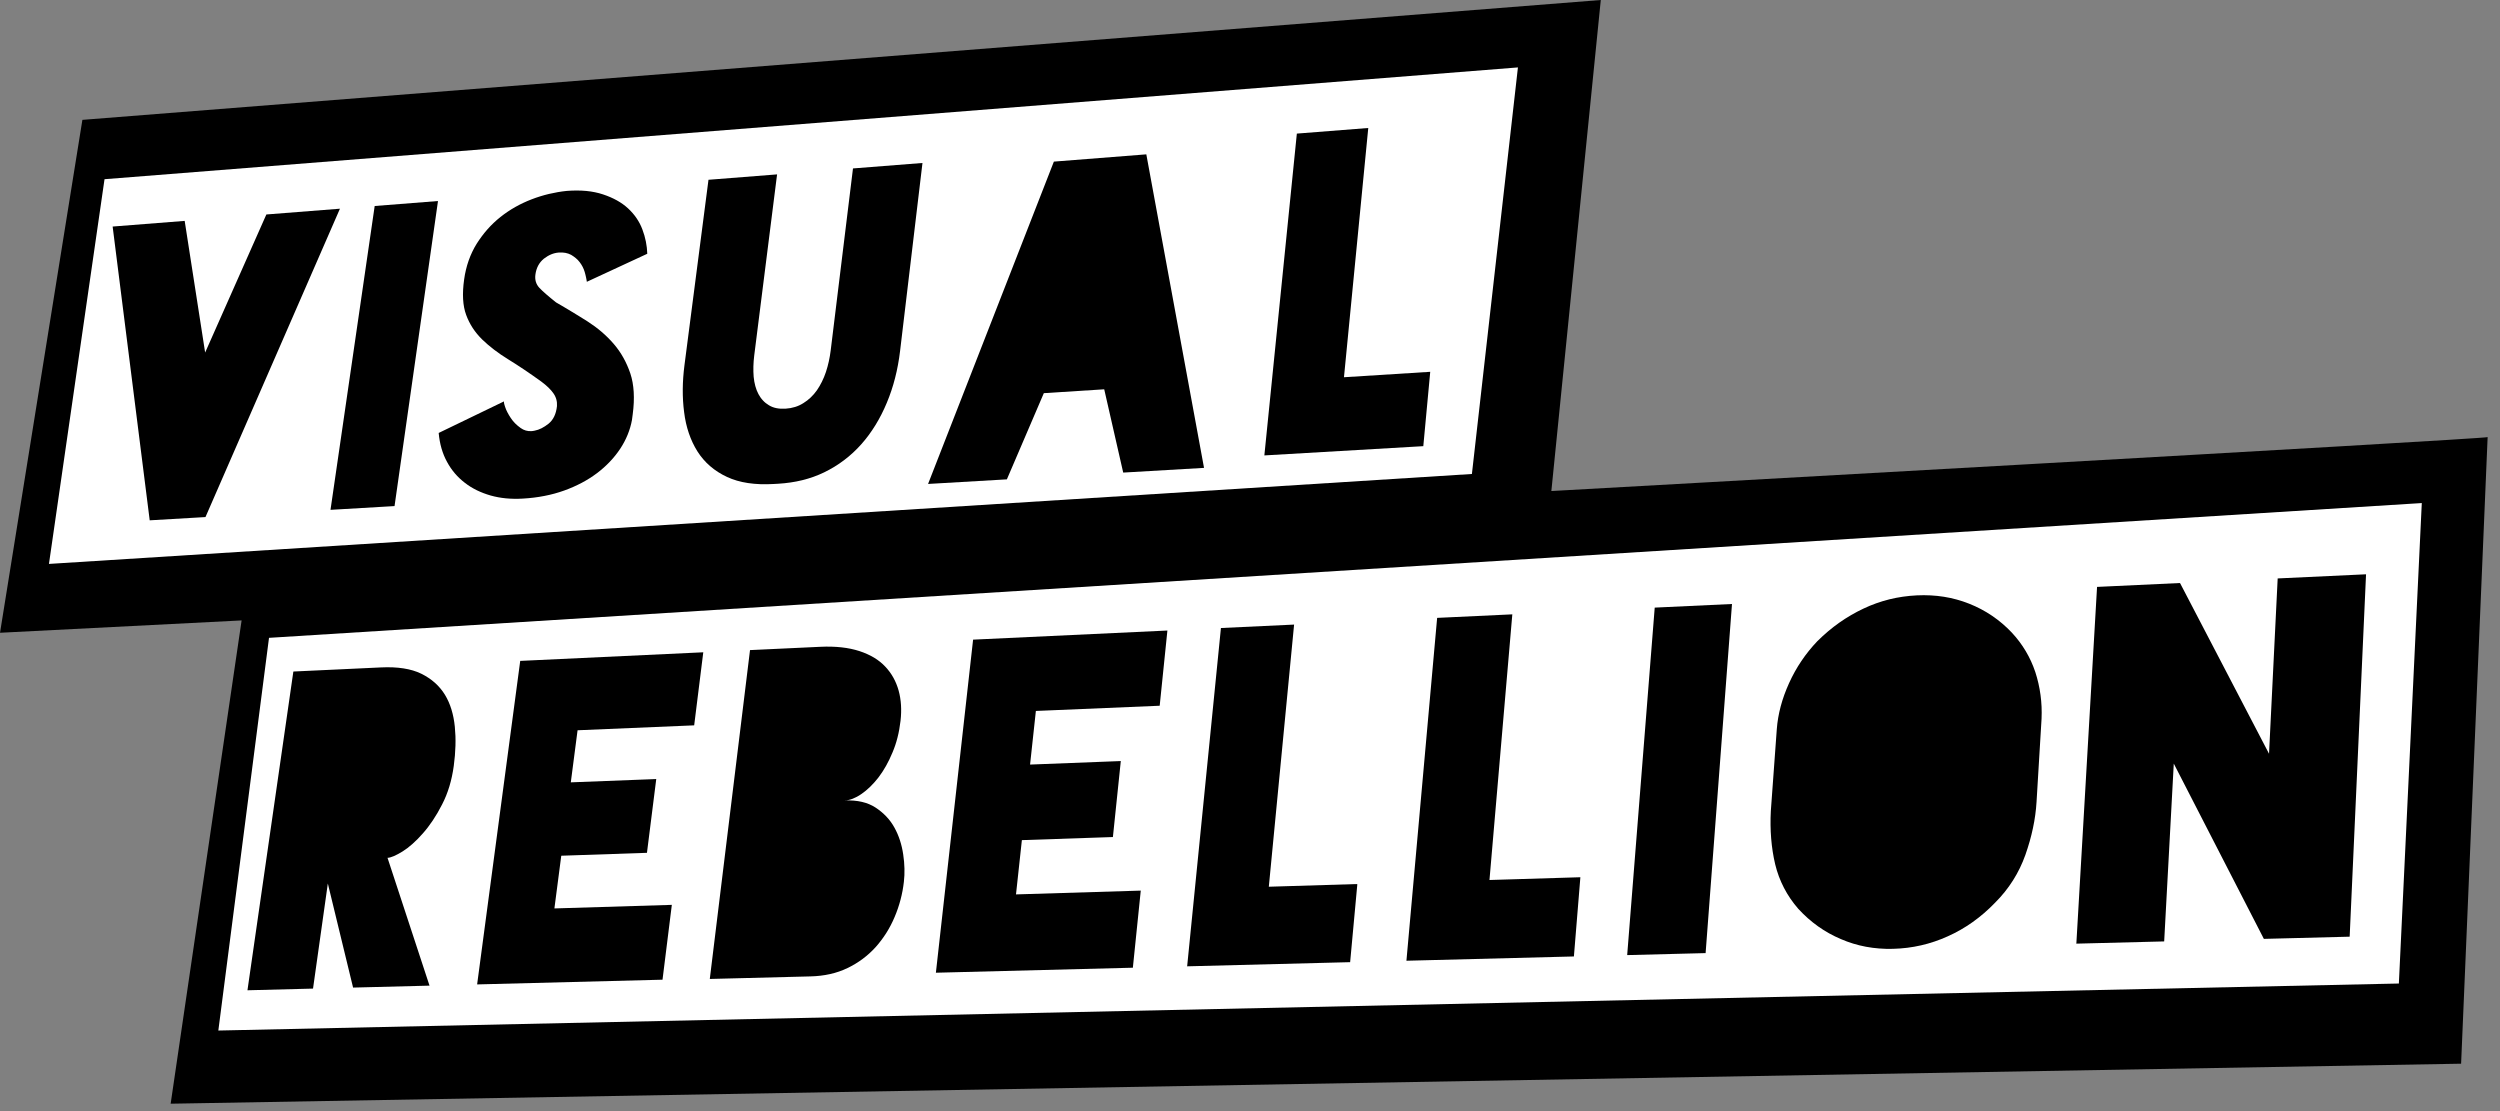 <svg xmlns="http://www.w3.org/2000/svg" xmlns:xlink="http://www.w3.org/1999/xlink" xmlns:serif="http://www.serif.com/" width="100%" height="100%" viewBox="0 0 180 80" xml:space="preserve" style="fill-rule:evenodd;clip-rule:evenodd;stroke-linejoin:round;stroke-miterlimit:2;">
    <rect x="0" y="0" width="180" height="80" fill="#808080" stroke="none"/>
    <g transform="matrix(1,0,0,1,-1423.51,-269.362)">
        <g transform="matrix(1,0,0,1,947.126,0)">
            <g transform="matrix(1,0,0,1,482.316,340.199)">
                <path d="M0,-62.207L-5.931,-25.278L11.464,-26.167L6.355,8.63L171.268,5.749C171.268,5.749 173.183,-39.49 173.178,-39.365C173.172,-39.24 105.766,-35.483 105.766,-35.483L109.325,-70.837L0,-62.207Z" style="fill-rule:nonzero;"></path>
            </g>
        </g>
        <g transform="matrix(1,0,0,1,947.126,0)">
            <g transform="matrix(-0.143,0.99,0.99,0.143,549.525,245.122)">
                <path d="M46.129,-59.615L74.108,-59.615L53.058,40.832L23.621,39.927L46.129,-59.615Z" style="fill:white;fill-rule:nonzero;"></path>
            </g>
        </g>
        <g transform="matrix(1,0,0,1,947.126,0)">
            <g transform="matrix(-0.128,0.992,0.992,0.128,590.349,250.713)">
                <path d="M76.131,-85.536L104.633,-85.536L81.19,69.703L46.678,66.914L76.131,-85.536Z" style="fill:white;fill-rule:nonzero;"></path>
            </g>
        </g>
        <g transform="matrix(1,0,0,1,947.126,0)">
            <g transform="matrix(1,0,0,1,491.178,284.622)">
                <path d="M0,21.969L9.682,-0.234L4.384,0.182L-0.024,10.123L-1.497,0.644L-6.684,1.051L-4.015,22.203L0,21.969Z" style="fill-rule:nonzero;"></path>
            </g>
        </g>
        <g transform="matrix(1,0,0,1,947.126,0)">
            <g transform="matrix(0.141,-0.99,-0.99,-0.141,514.893,295.75)">
                <path d="M-11.374,8.584L10.812,8.584L9.815,13.046L-12.292,13.111L-11.374,8.584Z" style="fill-rule:nonzero;"></path>
            </g>
        </g>
        <g transform="matrix(1,0,0,1,947.126,0)">
            <g transform="matrix(1,0,0,1,521.885,288.753)">
                <path d="M0,10.85L0.056,10.426C0.094,10.14 0.118,9.864 0.13,9.599C0.141,9.333 0.14,9.079 0.126,8.834C0.111,8.59 0.084,8.357 0.044,8.134C0.003,7.912 -0.05,7.7 -0.117,7.499C-0.185,7.298 -0.261,7.103 -0.345,6.913C-0.428,6.723 -0.52,6.539 -0.62,6.361C-0.719,6.183 -0.827,6.011 -0.943,5.845C-1.06,5.679 -1.184,5.519 -1.317,5.365C-1.45,5.21 -1.59,5.061 -1.735,4.917C-1.88,4.773 -2.031,4.633 -2.188,4.499C-2.345,4.365 -2.508,4.235 -2.676,4.111C-2.844,3.987 -3.019,3.867 -3.198,3.752C-3.38,3.638 -3.564,3.523 -3.749,3.408C-3.935,3.294 -4.122,3.179 -4.312,3.064C-4.501,2.95 -4.692,2.835 -4.884,2.721C-5.077,2.608 -5.27,2.494 -5.466,2.381C-5.603,2.272 -5.73,2.169 -5.849,2.071C-5.967,1.974 -6.076,1.881 -6.175,1.795C-6.275,1.708 -6.365,1.627 -6.446,1.551C-6.527,1.475 -6.599,1.404 -6.661,1.339C-6.723,1.273 -6.775,1.204 -6.818,1.13C-6.861,1.057 -6.895,0.98 -6.919,0.899C-6.943,0.819 -6.957,0.734 -6.963,0.647C-6.968,0.559 -6.964,0.468 -6.951,0.374C-6.935,0.253 -6.91,0.138 -6.876,0.03C-6.842,-0.078 -6.799,-0.18 -6.749,-0.275C-6.698,-0.369 -6.639,-0.457 -6.571,-0.539C-6.504,-0.62 -6.428,-0.695 -6.344,-0.764C-6.258,-0.83 -6.172,-0.889 -6.085,-0.941C-5.999,-0.993 -5.911,-1.037 -5.823,-1.074C-5.734,-1.111 -5.645,-1.141 -5.554,-1.163C-5.463,-1.185 -5.37,-1.2 -5.276,-1.207C-5.19,-1.213 -5.106,-1.215 -5.025,-1.211C-4.945,-1.207 -4.867,-1.199 -4.792,-1.185C-4.717,-1.171 -4.645,-1.152 -4.576,-1.128C-4.507,-1.104 -4.441,-1.075 -4.378,-1.041C-4.317,-1.005 -4.258,-0.967 -4.202,-0.927C-4.145,-0.888 -4.091,-0.846 -4.039,-0.802C-3.988,-0.759 -3.938,-0.713 -3.892,-0.665C-3.846,-0.616 -3.802,-0.566 -3.762,-0.512C-3.721,-0.459 -3.683,-0.404 -3.648,-0.348C-3.613,-0.293 -3.58,-0.235 -3.55,-0.177C-3.52,-0.119 -3.492,-0.058 -3.468,0.003C-3.443,0.064 -3.421,0.128 -3.402,0.192C-3.384,0.257 -3.367,0.321 -3.351,0.383C-3.335,0.445 -3.321,0.505 -3.309,0.564C-3.296,0.623 -3.285,0.68 -3.275,0.736C-3.265,0.792 -3.256,0.845 -3.248,0.898L1.103,-1.12C1.098,-1.266 1.088,-1.413 1.071,-1.559C1.054,-1.706 1.031,-1.852 1.002,-1.999C0.973,-2.145 0.938,-2.291 0.896,-2.436C0.854,-2.582 0.806,-2.726 0.751,-2.87C0.697,-3.016 0.634,-3.156 0.564,-3.292C0.493,-3.427 0.415,-3.558 0.328,-3.685C0.242,-3.811 0.148,-3.933 0.046,-4.05C-0.056,-4.168 -0.166,-4.281 -0.284,-4.39C-0.4,-4.497 -0.525,-4.598 -0.658,-4.694C-0.791,-4.789 -0.933,-4.879 -1.083,-4.962C-1.233,-5.046 -1.392,-5.123 -1.559,-5.196C-1.726,-5.268 -1.901,-5.334 -2.085,-5.395C-2.267,-5.456 -2.458,-5.507 -2.658,-5.548C-2.858,-5.59 -3.067,-5.621 -3.285,-5.642C-3.503,-5.663 -3.73,-5.673 -3.966,-5.674C-4.202,-5.675 -4.446,-5.665 -4.7,-5.645C-4.914,-5.623 -5.127,-5.594 -5.34,-5.557C-5.552,-5.521 -5.763,-5.478 -5.973,-5.428C-6.183,-5.378 -6.392,-5.321 -6.601,-5.256C-6.809,-5.192 -7.017,-5.12 -7.223,-5.04C-7.43,-4.961 -7.632,-4.875 -7.828,-4.782C-8.025,-4.69 -8.216,-4.591 -8.403,-4.485C-8.59,-4.379 -8.772,-4.267 -8.95,-4.147C-9.127,-4.028 -9.3,-3.901 -9.469,-3.767C-9.637,-3.633 -9.799,-3.493 -9.954,-3.345C-10.11,-3.198 -10.258,-3.044 -10.401,-2.883C-10.543,-2.722 -10.68,-2.555 -10.81,-2.38C-10.94,-2.206 -11.064,-2.025 -11.182,-1.838C-11.299,-1.65 -11.405,-1.456 -11.5,-1.255C-11.596,-1.055 -11.682,-0.848 -11.757,-0.634C-11.832,-0.42 -11.897,-0.2 -11.951,0.026C-12.006,0.253 -12.05,0.486 -12.083,0.726C-12.12,0.985 -12.144,1.233 -12.157,1.47C-12.169,1.706 -12.17,1.931 -12.158,2.144C-12.146,2.358 -12.121,2.559 -12.085,2.749C-12.048,2.939 -11.999,3.117 -11.937,3.283C-11.877,3.448 -11.808,3.608 -11.73,3.763C-11.653,3.919 -11.566,4.07 -11.471,4.217C-11.375,4.363 -11.271,4.506 -11.158,4.643C-11.044,4.781 -10.922,4.915 -10.792,5.044C-10.66,5.171 -10.523,5.297 -10.379,5.42C-10.235,5.544 -10.085,5.665 -9.928,5.785C-9.772,5.905 -9.608,6.024 -9.438,6.14C-9.268,6.256 -9.092,6.371 -8.908,6.483C-8.725,6.596 -8.538,6.714 -8.346,6.837C-8.155,6.96 -7.96,7.088 -7.761,7.222C-7.562,7.356 -7.359,7.495 -7.152,7.639C-6.946,7.783 -6.735,7.932 -6.521,8.087C-6.425,8.159 -6.334,8.231 -6.249,8.302C-6.164,8.373 -6.085,8.444 -6.013,8.514C-5.94,8.585 -5.873,8.655 -5.813,8.725C-5.753,8.795 -5.699,8.865 -5.651,8.934C-5.603,9.002 -5.562,9.072 -5.528,9.145C-5.493,9.217 -5.466,9.291 -5.445,9.368C-5.424,9.444 -5.409,9.523 -5.402,9.603C-5.394,9.683 -5.393,9.765 -5.399,9.848C-5.415,9.989 -5.438,10.121 -5.471,10.243C-5.503,10.366 -5.544,10.48 -5.594,10.584C-5.644,10.689 -5.702,10.785 -5.769,10.873C-5.837,10.96 -5.913,11.039 -5.998,11.11C-6.085,11.178 -6.171,11.24 -6.255,11.296C-6.341,11.351 -6.425,11.401 -6.508,11.443C-6.592,11.485 -6.675,11.521 -6.757,11.549C-6.839,11.578 -6.921,11.6 -7.002,11.615C-7.022,11.62 -7.042,11.624 -7.062,11.627C-7.082,11.631 -7.102,11.635 -7.122,11.637C-7.141,11.64 -7.161,11.643 -7.18,11.645C-7.2,11.647 -7.219,11.649 -7.238,11.65C-7.309,11.654 -7.379,11.653 -7.447,11.646C-7.515,11.638 -7.581,11.625 -7.646,11.607C-7.71,11.588 -7.773,11.563 -7.835,11.533C-7.896,11.503 -7.956,11.467 -8.014,11.426C-8.087,11.373 -8.158,11.319 -8.224,11.263C-8.291,11.207 -8.354,11.149 -8.414,11.089C-8.473,11.028 -8.529,10.966 -8.582,10.901C-8.634,10.836 -8.683,10.769 -8.729,10.699C-8.774,10.631 -8.817,10.564 -8.857,10.496C-8.897,10.429 -8.934,10.362 -8.968,10.296C-9.002,10.23 -9.033,10.165 -9.061,10.1C-9.088,10.035 -9.112,9.97 -9.133,9.907C-9.153,9.846 -9.171,9.791 -9.184,9.743C-9.197,9.695 -9.207,9.654 -9.213,9.62C-9.219,9.586 -9.221,9.559 -9.219,9.539C-9.217,9.52 -9.211,9.507 -9.201,9.503L-13.916,11.782C-13.898,11.979 -13.872,12.17 -13.839,12.355C-13.805,12.54 -13.763,12.72 -13.713,12.893C-13.662,13.067 -13.604,13.235 -13.538,13.397C-13.471,13.559 -13.397,13.716 -13.314,13.866C-13.233,14.017 -13.145,14.161 -13.051,14.299C-12.956,14.437 -12.855,14.569 -12.748,14.695C-12.64,14.821 -12.527,14.94 -12.406,15.053C-12.286,15.167 -12.16,15.274 -12.028,15.374C-11.896,15.477 -11.758,15.573 -11.615,15.662C-11.471,15.75 -11.322,15.832 -11.168,15.908C-11.013,15.983 -10.853,16.052 -10.688,16.115C-10.522,16.178 -10.351,16.235 -10.174,16.286C-9.999,16.335 -9.819,16.377 -9.635,16.411C-9.452,16.445 -9.263,16.471 -9.071,16.49C-8.878,16.508 -8.681,16.519 -8.479,16.522C-8.278,16.525 -8.072,16.521 -7.861,16.508C-7.59,16.493 -7.324,16.469 -7.064,16.437C-6.805,16.405 -6.551,16.365 -6.303,16.316C-6.055,16.268 -5.812,16.212 -5.575,16.147C-5.338,16.082 -5.107,16.009 -4.88,15.928C-4.656,15.847 -4.438,15.76 -4.227,15.667C-4.016,15.574 -3.812,15.475 -3.614,15.371C-3.416,15.266 -3.225,15.155 -3.042,15.039C-2.858,14.922 -2.681,14.8 -2.511,14.672C-2.343,14.545 -2.183,14.413 -2.03,14.276C-1.876,14.139 -1.73,13.998 -1.592,13.852C-1.453,13.706 -1.322,13.556 -1.198,13.401C-1.074,13.246 -0.957,13.087 -0.848,12.923C-0.74,12.759 -0.642,12.593 -0.552,12.424C-0.463,12.256 -0.383,12.085 -0.312,11.912C-0.242,11.739 -0.18,11.564 -0.128,11.387C-0.076,11.21 -0.033,11.031 0,10.85" style="fill-rule:nonzero;"></path>
            </g>
        </g>
        <g transform="matrix(1,0,0,1,947.126,0)">
            <g transform="matrix(1,0,0,1,541.19,290.699)">
                <path d="M0,3.931L1.612,-9.603L-3.391,-9.21L-4.995,3.887C-5.012,4.024 -5.032,4.159 -5.055,4.293C-5.078,4.426 -5.104,4.558 -5.132,4.688C-5.161,4.818 -5.193,4.946 -5.227,5.073C-5.262,5.199 -5.299,5.324 -5.339,5.446C-5.381,5.571 -5.426,5.692 -5.475,5.81C-5.523,5.927 -5.575,6.041 -5.63,6.151C-5.684,6.26 -5.741,6.366 -5.802,6.469C-5.862,6.571 -5.924,6.669 -5.989,6.764C-6.056,6.858 -6.127,6.948 -6.2,7.034C-6.274,7.12 -6.351,7.201 -6.432,7.278C-6.512,7.355 -6.596,7.427 -6.684,7.495C-6.772,7.563 -6.863,7.626 -6.958,7.684C-7.051,7.744 -7.148,7.797 -7.248,7.844C-7.348,7.891 -7.452,7.931 -7.559,7.964C-7.666,7.997 -7.776,8.024 -7.89,8.045C-8.004,8.065 -8.122,8.079 -8.242,8.087C-8.363,8.094 -8.479,8.095 -8.59,8.089C-8.7,8.082 -8.806,8.069 -8.906,8.049C-9.006,8.029 -9.101,8.001 -9.19,7.967C-9.28,7.932 -9.365,7.89 -9.444,7.841C-9.523,7.795 -9.599,7.742 -9.67,7.685C-9.742,7.628 -9.809,7.565 -9.872,7.497C-9.936,7.43 -9.995,7.358 -10.049,7.28C-10.104,7.203 -10.154,7.121 -10.2,7.034C-10.246,6.947 -10.287,6.856 -10.325,6.76C-10.362,6.665 -10.395,6.565 -10.423,6.461C-10.452,6.357 -10.476,6.249 -10.496,6.136C-10.516,6.024 -10.531,5.907 -10.543,5.786C-10.552,5.667 -10.559,5.546 -10.562,5.423C-10.565,5.3 -10.565,5.174 -10.562,5.046C-10.558,4.919 -10.552,4.789 -10.542,4.657C-10.531,4.525 -10.518,4.391 -10.501,4.254L-8.856,-8.781L-13.795,-8.393L-15.525,4.962C-15.563,5.257 -15.592,5.55 -15.613,5.839C-15.633,6.128 -15.645,6.413 -15.647,6.695C-15.649,6.976 -15.642,7.254 -15.626,7.529C-15.61,7.803 -15.584,8.074 -15.549,8.34C-15.516,8.609 -15.471,8.869 -15.415,9.121C-15.358,9.373 -15.29,9.616 -15.21,9.851C-15.13,10.086 -15.039,10.312 -14.937,10.53C-14.834,10.747 -14.72,10.957 -14.595,11.157C-14.468,11.358 -14.328,11.547 -14.176,11.724C-14.024,11.901 -13.859,12.067 -13.681,12.221C-13.503,12.375 -13.312,12.517 -13.108,12.648C-12.904,12.779 -12.686,12.898 -12.455,13.005C-12.233,13.108 -11.997,13.197 -11.746,13.27C-11.495,13.343 -11.229,13.401 -10.949,13.443C-10.668,13.485 -10.373,13.512 -10.064,13.523C-9.754,13.534 -9.429,13.53 -9.09,13.51C-9.079,13.51 -9.068,13.509 -9.056,13.508C-9.045,13.508 -9.034,13.507 -9.022,13.506L-8.988,13.504C-8.977,13.503 -8.965,13.503 -8.954,13.502C-8.937,13.501 -8.92,13.5 -8.905,13.499C-8.89,13.499 -8.876,13.498 -8.863,13.497C-8.85,13.496 -8.838,13.496 -8.825,13.495C-8.813,13.494 -8.801,13.494 -8.79,13.493C-8.485,13.475 -8.187,13.445 -7.896,13.402C-7.605,13.36 -7.322,13.305 -7.045,13.237C-6.769,13.169 -6.499,13.088 -6.237,12.995C-5.975,12.901 -5.72,12.795 -5.472,12.675C-5.215,12.55 -4.966,12.414 -4.726,12.268C-4.486,12.121 -4.254,11.963 -4.031,11.794C-3.808,11.625 -3.593,11.446 -3.387,11.255C-3.181,11.065 -2.983,10.863 -2.794,10.651C-2.606,10.44 -2.427,10.218 -2.257,9.988C-2.087,9.757 -1.925,9.516 -1.771,9.267C-1.618,9.017 -1.473,8.758 -1.337,8.49C-1.2,8.222 -1.073,7.945 -0.954,7.659C-0.835,7.374 -0.726,7.083 -0.627,6.786C-0.527,6.488 -0.438,6.184 -0.359,5.873C-0.279,5.562 -0.209,5.245 -0.15,4.921C-0.09,4.597 -0.04,4.267 0,3.931" style="fill-rule:nonzero;"></path>
            </g>
        </g>
        <g transform="matrix(1,0,0,1,947.126,0)">
            <g transform="matrix(1,0,0,1,557.255,281.293)">
                <path d="M0,22.095L5.819,21.756L1.664,-0.818L-4.992,-0.295L-14.05,22.913L-8.376,22.583L-5.715,16.376L-1.367,16.099L0,22.095Z" style="fill-rule:nonzero;"></path>
            </g>
        </g>
        <g transform="matrix(1,0,0,1,947.126,0)">
            <g transform="matrix(1,0,0,1,578.862,279.243)">
                <path d="M0,22.243L0.499,16.889L-5.712,17.28L-3.963,-0.666L-9.105,-0.262L-11.444,22.909L0,22.243Z" style="fill-rule:nonzero;"></path>
            </g>
        </g>
        <g transform="matrix(1,0,0,1,947.126,0)">
            <g transform="matrix(1,0,0,1,603.884,322.145)">
                <path d="M0,5.609L0.429,-0.28C0.449,-0.551 0.482,-0.824 0.529,-1.097C0.576,-1.371 0.636,-1.646 0.709,-1.922C0.783,-2.199 0.87,-2.477 0.97,-2.756C1.071,-3.034 1.185,-3.314 1.312,-3.596C1.439,-3.877 1.577,-4.15 1.725,-4.417C1.873,-4.683 2.032,-4.942 2.202,-5.193C2.371,-5.445 2.551,-5.689 2.742,-5.926C2.932,-6.163 3.134,-6.392 3.346,-6.615C3.598,-6.865 3.856,-7.102 4.12,-7.325C4.384,-7.548 4.655,-7.757 4.932,-7.953C5.209,-8.148 5.493,-8.33 5.783,-8.498C6.073,-8.667 6.369,-8.823 6.672,-8.965C6.973,-9.108 7.278,-9.235 7.588,-9.345C7.899,-9.456 8.214,-9.551 8.534,-9.631C8.855,-9.71 9.181,-9.774 9.512,-9.821C9.844,-9.869 10.181,-9.901 10.524,-9.917C10.858,-9.933 11.187,-9.932 11.511,-9.915C11.834,-9.898 12.153,-9.865 12.465,-9.815C12.778,-9.765 13.086,-9.699 13.388,-9.615C13.69,-9.532 13.987,-9.433 14.279,-9.317C14.571,-9.201 14.854,-9.071 15.127,-8.928C15.401,-8.783 15.666,-8.625 15.921,-8.452C16.177,-8.279 16.424,-8.091 16.662,-7.889C16.901,-7.686 17.13,-7.469 17.35,-7.236C17.543,-7.029 17.723,-6.815 17.889,-6.593C18.056,-6.371 18.21,-6.142 18.351,-5.905C18.492,-5.668 18.621,-5.423 18.736,-5.172C18.851,-4.919 18.953,-4.66 19.043,-4.393C19.13,-4.123 19.205,-3.851 19.267,-3.577C19.329,-3.303 19.38,-3.025 19.417,-2.745C19.455,-2.465 19.48,-2.182 19.493,-1.895C19.505,-1.609 19.505,-1.319 19.492,-1.026L19.131,4.956C19.112,5.268 19.081,5.581 19.038,5.895C18.995,6.21 18.94,6.526 18.872,6.843C18.805,7.16 18.726,7.479 18.635,7.801C18.544,8.122 18.441,8.445 18.327,8.77C18.212,9.093 18.081,9.408 17.932,9.713C17.784,10.019 17.619,10.315 17.437,10.603C17.255,10.89 17.057,11.168 16.841,11.437C16.626,11.705 16.393,11.964 16.144,12.213C15.89,12.476 15.629,12.724 15.36,12.956C15.091,13.188 14.815,13.405 14.532,13.607C14.248,13.808 13.958,13.994 13.66,14.164C13.362,14.335 13.056,14.49 12.743,14.63C12.43,14.772 12.114,14.897 11.794,15.005C11.473,15.114 11.149,15.206 10.82,15.281C10.492,15.356 10.159,15.415 9.821,15.457C9.483,15.499 9.14,15.524 8.791,15.533C8.457,15.542 8.127,15.534 7.804,15.508C7.48,15.483 7.162,15.441 6.849,15.383C6.537,15.324 6.23,15.249 5.929,15.157C5.628,15.065 5.333,14.956 5.044,14.831C4.753,14.708 4.47,14.57 4.196,14.417C3.922,14.264 3.657,14.097 3.401,13.915C3.145,13.733 2.898,13.536 2.66,13.325C2.422,13.113 2.193,12.888 1.973,12.648C1.768,12.412 1.581,12.169 1.409,11.918C1.238,11.667 1.083,11.408 0.945,11.141C0.807,10.874 0.685,10.6 0.579,10.317C0.474,10.035 0.385,9.744 0.313,9.445C0.242,9.146 0.183,8.842 0.135,8.533C0.087,8.224 0.05,7.909 0.024,7.589C-0.003,7.27 -0.017,6.945 -0.021,6.614C-0.025,6.285 -0.018,5.95 0,5.609" style="fill-rule:nonzero;"></path>
            </g>
        </g>
        <g transform="matrix(1,0,0,1,947.126,0)">
            <g transform="matrix(1,0,0,1,557.082,330)">
                <path d="M0,-5.842L-0.569,-0.371L-7.123,-0.149L-7.546,3.759L1.437,3.486L0.868,9.037L-13.314,9.398L-10.635,-14.584L3.355,-15.24L2.8,-9.825L-6.115,-9.45L-6.533,-5.589L0,-5.842Z" style="fill-rule:nonzero;"></path>
            </g>
        </g>
        <g transform="matrix(1,0,0,1,947.126,0)">
            <g transform="matrix(1,0,0,1,541.032,320.991)">
                <path d="M0,13.78C-0.071,13.986 -0.148,14.189 -0.233,14.389C-0.319,14.594 -0.412,14.792 -0.512,14.984C-0.612,15.176 -0.719,15.363 -0.833,15.543C-0.947,15.724 -1.068,15.899 -1.196,16.068C-1.323,16.238 -1.458,16.402 -1.599,16.561C-1.741,16.717 -1.89,16.866 -2.046,17.008C-2.202,17.15 -2.364,17.284 -2.533,17.41C-2.702,17.536 -2.878,17.654 -3.06,17.764C-3.242,17.874 -3.43,17.976 -3.625,18.069C-3.823,18.165 -4.026,18.249 -4.236,18.321C-4.445,18.394 -4.661,18.454 -4.883,18.504C-5.104,18.554 -5.332,18.592 -5.566,18.62C-5.8,18.648 -6.04,18.665 -6.286,18.671L-6.43,18.675L-13.543,18.856L-10.647,-4.822L-5.723,-5.053L-5.573,-5.06C-5.302,-5.073 -5.039,-5.076 -4.787,-5.069C-4.534,-5.062 -4.291,-5.046 -4.057,-5.02C-3.823,-4.994 -3.599,-4.959 -3.384,-4.914C-3.17,-4.868 -2.965,-4.814 -2.77,-4.751C-2.575,-4.687 -2.39,-4.616 -2.215,-4.537C-2.04,-4.459 -1.875,-4.374 -1.72,-4.281C-1.565,-4.188 -1.421,-4.087 -1.286,-3.98C-1.151,-3.873 -1.027,-3.758 -0.913,-3.636C-0.798,-3.515 -0.692,-3.389 -0.595,-3.257C-0.497,-3.125 -0.409,-2.987 -0.328,-2.843C-0.248,-2.699 -0.176,-2.549 -0.113,-2.394C-0.049,-2.239 0.006,-2.079 0.052,-1.913C0.098,-1.745 0.135,-1.574 0.164,-1.399C0.193,-1.224 0.213,-1.046 0.224,-0.864C0.235,-0.681 0.238,-0.496 0.232,-0.307C0.227,-0.117 0.212,0.076 0.19,0.272C0.166,0.479 0.136,0.682 0.1,0.881C0.065,1.08 0.023,1.275 -0.026,1.466C-0.074,1.656 -0.128,1.842 -0.189,2.024C-0.25,2.205 -0.317,2.382 -0.39,2.553C-0.462,2.727 -0.537,2.895 -0.615,3.056C-0.693,3.217 -0.774,3.373 -0.858,3.522C-0.943,3.672 -1.03,3.815 -1.12,3.953C-1.211,4.091 -1.304,4.223 -1.4,4.349C-1.498,4.475 -1.597,4.594 -1.698,4.707C-1.798,4.82 -1.9,4.926 -2.003,5.026C-2.106,5.125 -2.21,5.218 -2.315,5.305C-2.421,5.391 -2.527,5.471 -2.635,5.545C-2.743,5.619 -2.848,5.684 -2.952,5.739C-3.056,5.795 -3.157,5.842 -3.256,5.88C-3.355,5.918 -3.452,5.947 -3.547,5.968C-3.641,5.988 -3.733,6 -3.823,6.003C-3.598,5.995 -3.383,5.999 -3.179,6.016C-2.974,6.033 -2.78,6.063 -2.596,6.105C-2.411,6.147 -2.237,6.203 -2.073,6.271C-1.909,6.339 -1.755,6.421 -1.61,6.515C-1.466,6.609 -1.329,6.71 -1.2,6.817C-1.071,6.924 -0.95,7.037 -0.836,7.156C-0.723,7.276 -0.617,7.402 -0.52,7.534C-0.422,7.667 -0.333,7.807 -0.252,7.953C-0.171,8.099 -0.097,8.249 -0.03,8.403C0.036,8.557 0.096,8.715 0.148,8.876C0.201,9.038 0.247,9.204 0.286,9.373C0.325,9.542 0.357,9.715 0.383,9.891C0.409,10.067 0.43,10.24 0.445,10.409C0.459,10.579 0.469,10.746 0.473,10.909C0.477,11.072 0.475,11.233 0.469,11.391C0.462,11.548 0.45,11.703 0.432,11.856C0.407,12.077 0.374,12.296 0.334,12.513C0.293,12.729 0.245,12.943 0.189,13.154C0.134,13.366 0.07,13.574 0,13.78" style="fill-rule:nonzero;"></path>
            </g>
        </g>
        <g transform="matrix(1,0,0,1,947.126,0)">
            <g transform="matrix(1,0,0,1,524.085,316.667)">
                <path d="M0,23.233L-13.348,23.573L-10.245,0.279L2.935,-0.34L2.28,4.92L-6.116,5.274L-6.603,9.024L-0.451,8.786L-1.12,14.098L-7.29,14.307L-7.784,18.102L0.671,17.845L0,23.233Z" style="fill-rule:nonzero;"></path>
            </g>
        </g>
        <g transform="matrix(1,0,0,1,947.126,0)">
            <g transform="matrix(0.079,-0.997,-0.997,-0.079,609.617,330.248)">
                <path d="M-9.125,15.401L15.969,15.401L16.668,9.876L-8.536,9.784L-9.125,15.401Z" style="fill-rule:nonzero;"></path>
            </g>
        </g>
        <g transform="matrix(1,0,0,1,947.126,0)">
            <g transform="matrix(1,0,0,1,645.56,311.213)">
                <path d="M0,25.59L-6.178,25.748L-12.664,13.129L-13.355,25.931L-19.679,26.092L-18.188,0.406L-12.215,0.126L-5.806,12.419L-5.183,-0.204L1.179,-0.502L0,25.59Z" style="fill-rule:nonzero;"></path>
            </g>
        </g>
        <g transform="matrix(1,0,0,1,947.126,0)">
            <g transform="matrix(1,0,0,1,501.806,317.595)">
                <path d="M0,22.873L5.503,22.733L2.479,13.531C2.541,13.529 2.61,13.517 2.686,13.496C2.761,13.476 2.844,13.446 2.934,13.407C3.024,13.368 3.121,13.321 3.225,13.265C3.329,13.209 3.441,13.145 3.559,13.073C3.678,12.999 3.798,12.916 3.918,12.825C4.038,12.734 4.159,12.633 4.281,12.525C4.402,12.417 4.525,12.3 4.648,12.176C4.77,12.051 4.894,11.918 5.018,11.778C5.145,11.636 5.268,11.486 5.389,11.328C5.51,11.17 5.628,11.004 5.744,10.831C5.86,10.657 5.972,10.476 6.083,10.287C6.193,10.097 6.3,9.9 6.405,9.695C6.512,9.489 6.609,9.277 6.698,9.058C6.786,8.839 6.865,8.614 6.935,8.382C7.005,8.15 7.066,7.911 7.118,7.666C7.17,7.422 7.214,7.17 7.249,6.913C7.283,6.664 7.31,6.418 7.33,6.176C7.351,5.934 7.364,5.695 7.371,5.459C7.378,5.224 7.377,4.993 7.37,4.764C7.362,4.536 7.347,4.311 7.325,4.09C7.303,3.869 7.271,3.654 7.231,3.447C7.191,3.241 7.141,3.041 7.083,2.85C7.024,2.658 6.956,2.474 6.878,2.298C6.8,2.122 6.712,1.953 6.615,1.793C6.516,1.632 6.406,1.479 6.286,1.335C6.166,1.191 6.035,1.056 5.894,0.93C5.752,0.803 5.6,0.686 5.436,0.577C5.273,0.468 5.098,0.367 4.912,0.275C4.726,0.184 4.527,0.107 4.313,0.043C4.099,-0.021 3.872,-0.071 3.63,-0.109C3.388,-0.147 3.132,-0.171 2.862,-0.183C2.592,-0.194 2.308,-0.193 2.009,-0.179L-4.3,0.117L-7.605,23.067L-2.884,22.946L-1.818,15.379L0,22.873Z" style="fill-rule:nonzero;"></path>
            </g>
        </g>
        <g transform="matrix(1,0,0,1,947.126,0)">
            <g transform="matrix(1,0,0,1,573.594,314.631)">
                <path d="M0,24.007L0.519,18.381L-5.855,18.575L-4.035,-0.299L-9.303,-0.052L-11.735,24.306L0,24.007Z" style="fill-rule:nonzero;"></path>
            </g>
        </g>
        <g transform="matrix(1,0,0,1,947.126,0)">
            <g transform="matrix(1,0,0,1,589.705,313.903)">
                <path d="M0,24.324L0.466,18.62L-6.079,18.819L-4.434,-0.308L-9.847,-0.054L-12.058,24.632L0,24.324Z" style="fill-rule:nonzero;"></path>
            </g>
        </g>
    </g>
</svg>